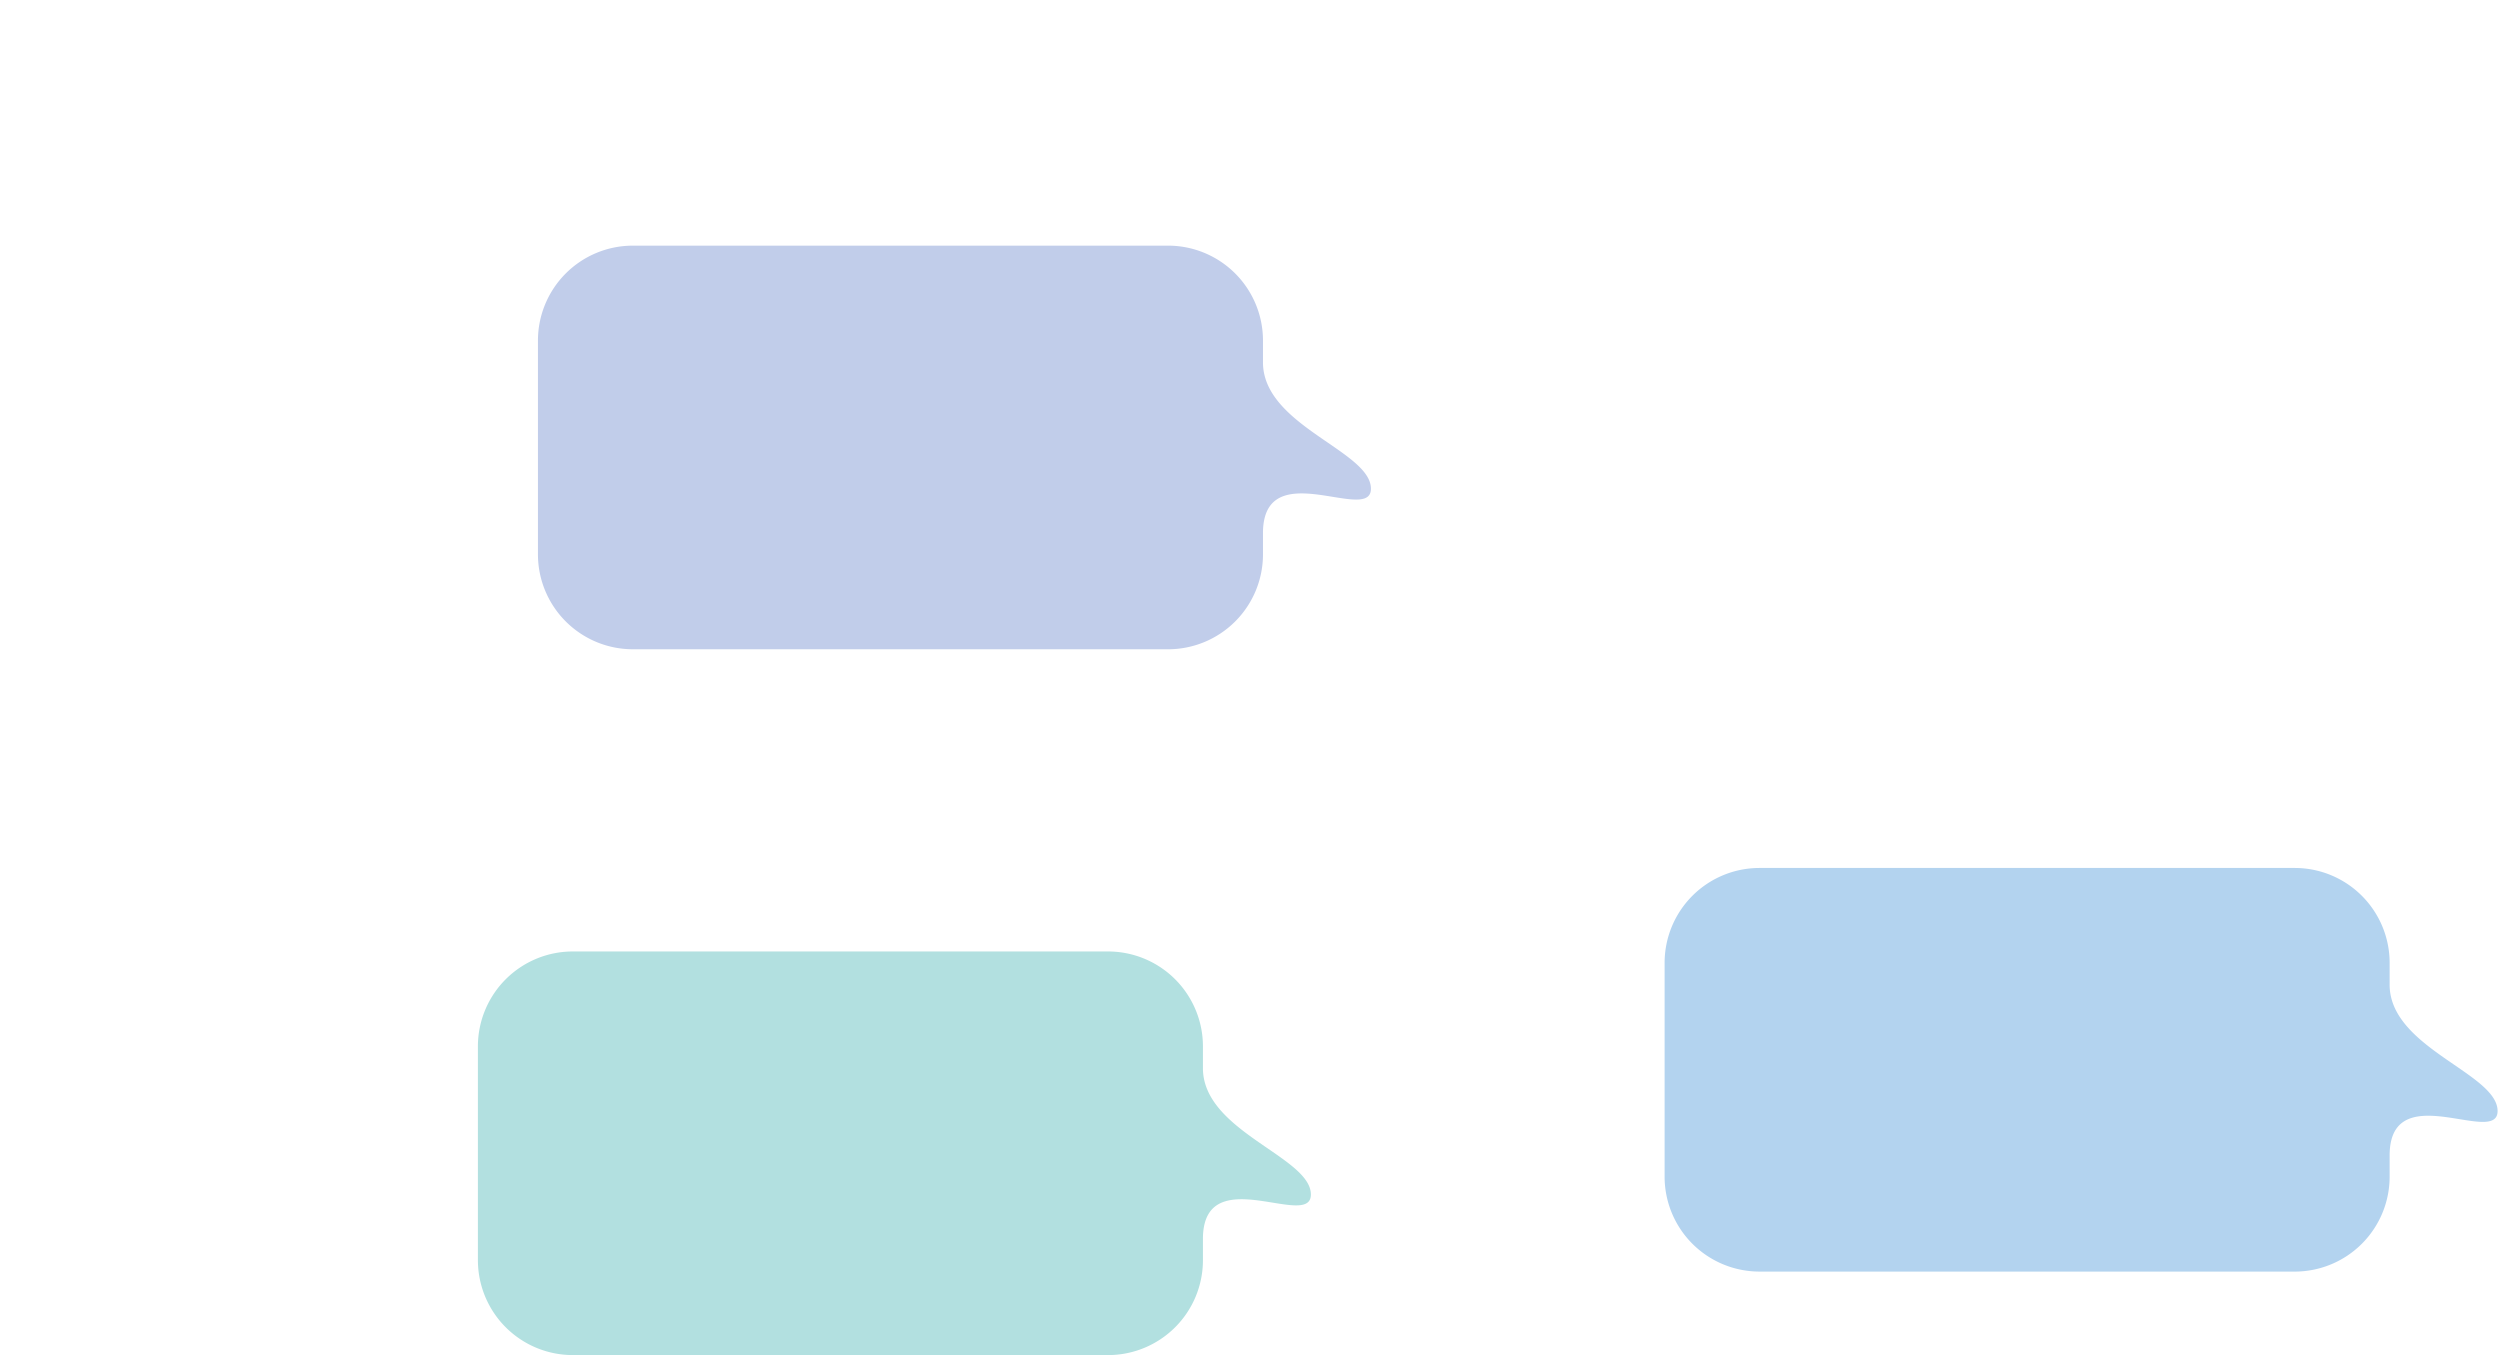 <svg xmlns="http://www.w3.org/2000/svg" width="316" height="171.282"><g id="dialogue-1" transform="translate(-89.796 -4995.999)"><path id="合体_74" data-name="合体 74" d="M12 51.017a12 12 0 01-12-12V12A12 12 0 0112 0h67.644a12 12 0 0112 12v27.018a12 12 0 01-12 12zm79.643-36.269c0 8.026 13.646 11.19 13.646 15.979 0 1.868-2.344 1.425-5.089.98-3.878-.627-8.557-1.256-8.557 4.645z" transform="translate(157.793 5027.049)" fill="#c1cdea"/><path id="合体_75" data-name="合体 75" d="M12 51.017a12 12 0 01-12-12V12A12 12 0 0112 0h67.644a12 12 0 0112 12v27.018a12 12 0 01-12 12zm79.643-36.269c0 8.026 13.646 11.19 13.646 15.979 0 1.868-2.344 1.425-5.089.98-3.878-.627-8.557-1.256-8.557 4.645z" transform="translate(300.202 5105.71)" fill="#b3d3ef"/><path id="合体_77" data-name="合体 77" d="M12 51.017a12 12 0 01-12-12V12A12 12 0 0112 0h67.644a12 12 0 0112 12v27.018a12 12 0 01-12 12zm79.643-36.269c0 8.026 13.646 11.19 13.646 15.979 0 1.868-2.344 1.425-5.089.98-3.878-.627-8.557-1.256-8.557 4.645z" transform="translate(150.203 5116.264)" fill="#b2e0e0"/><path id="長方形_13100" data-name="長方形 13100" transform="translate(89.796 4995.999)" fill="none" d="M0 0h316v171H0z"/></g></svg>